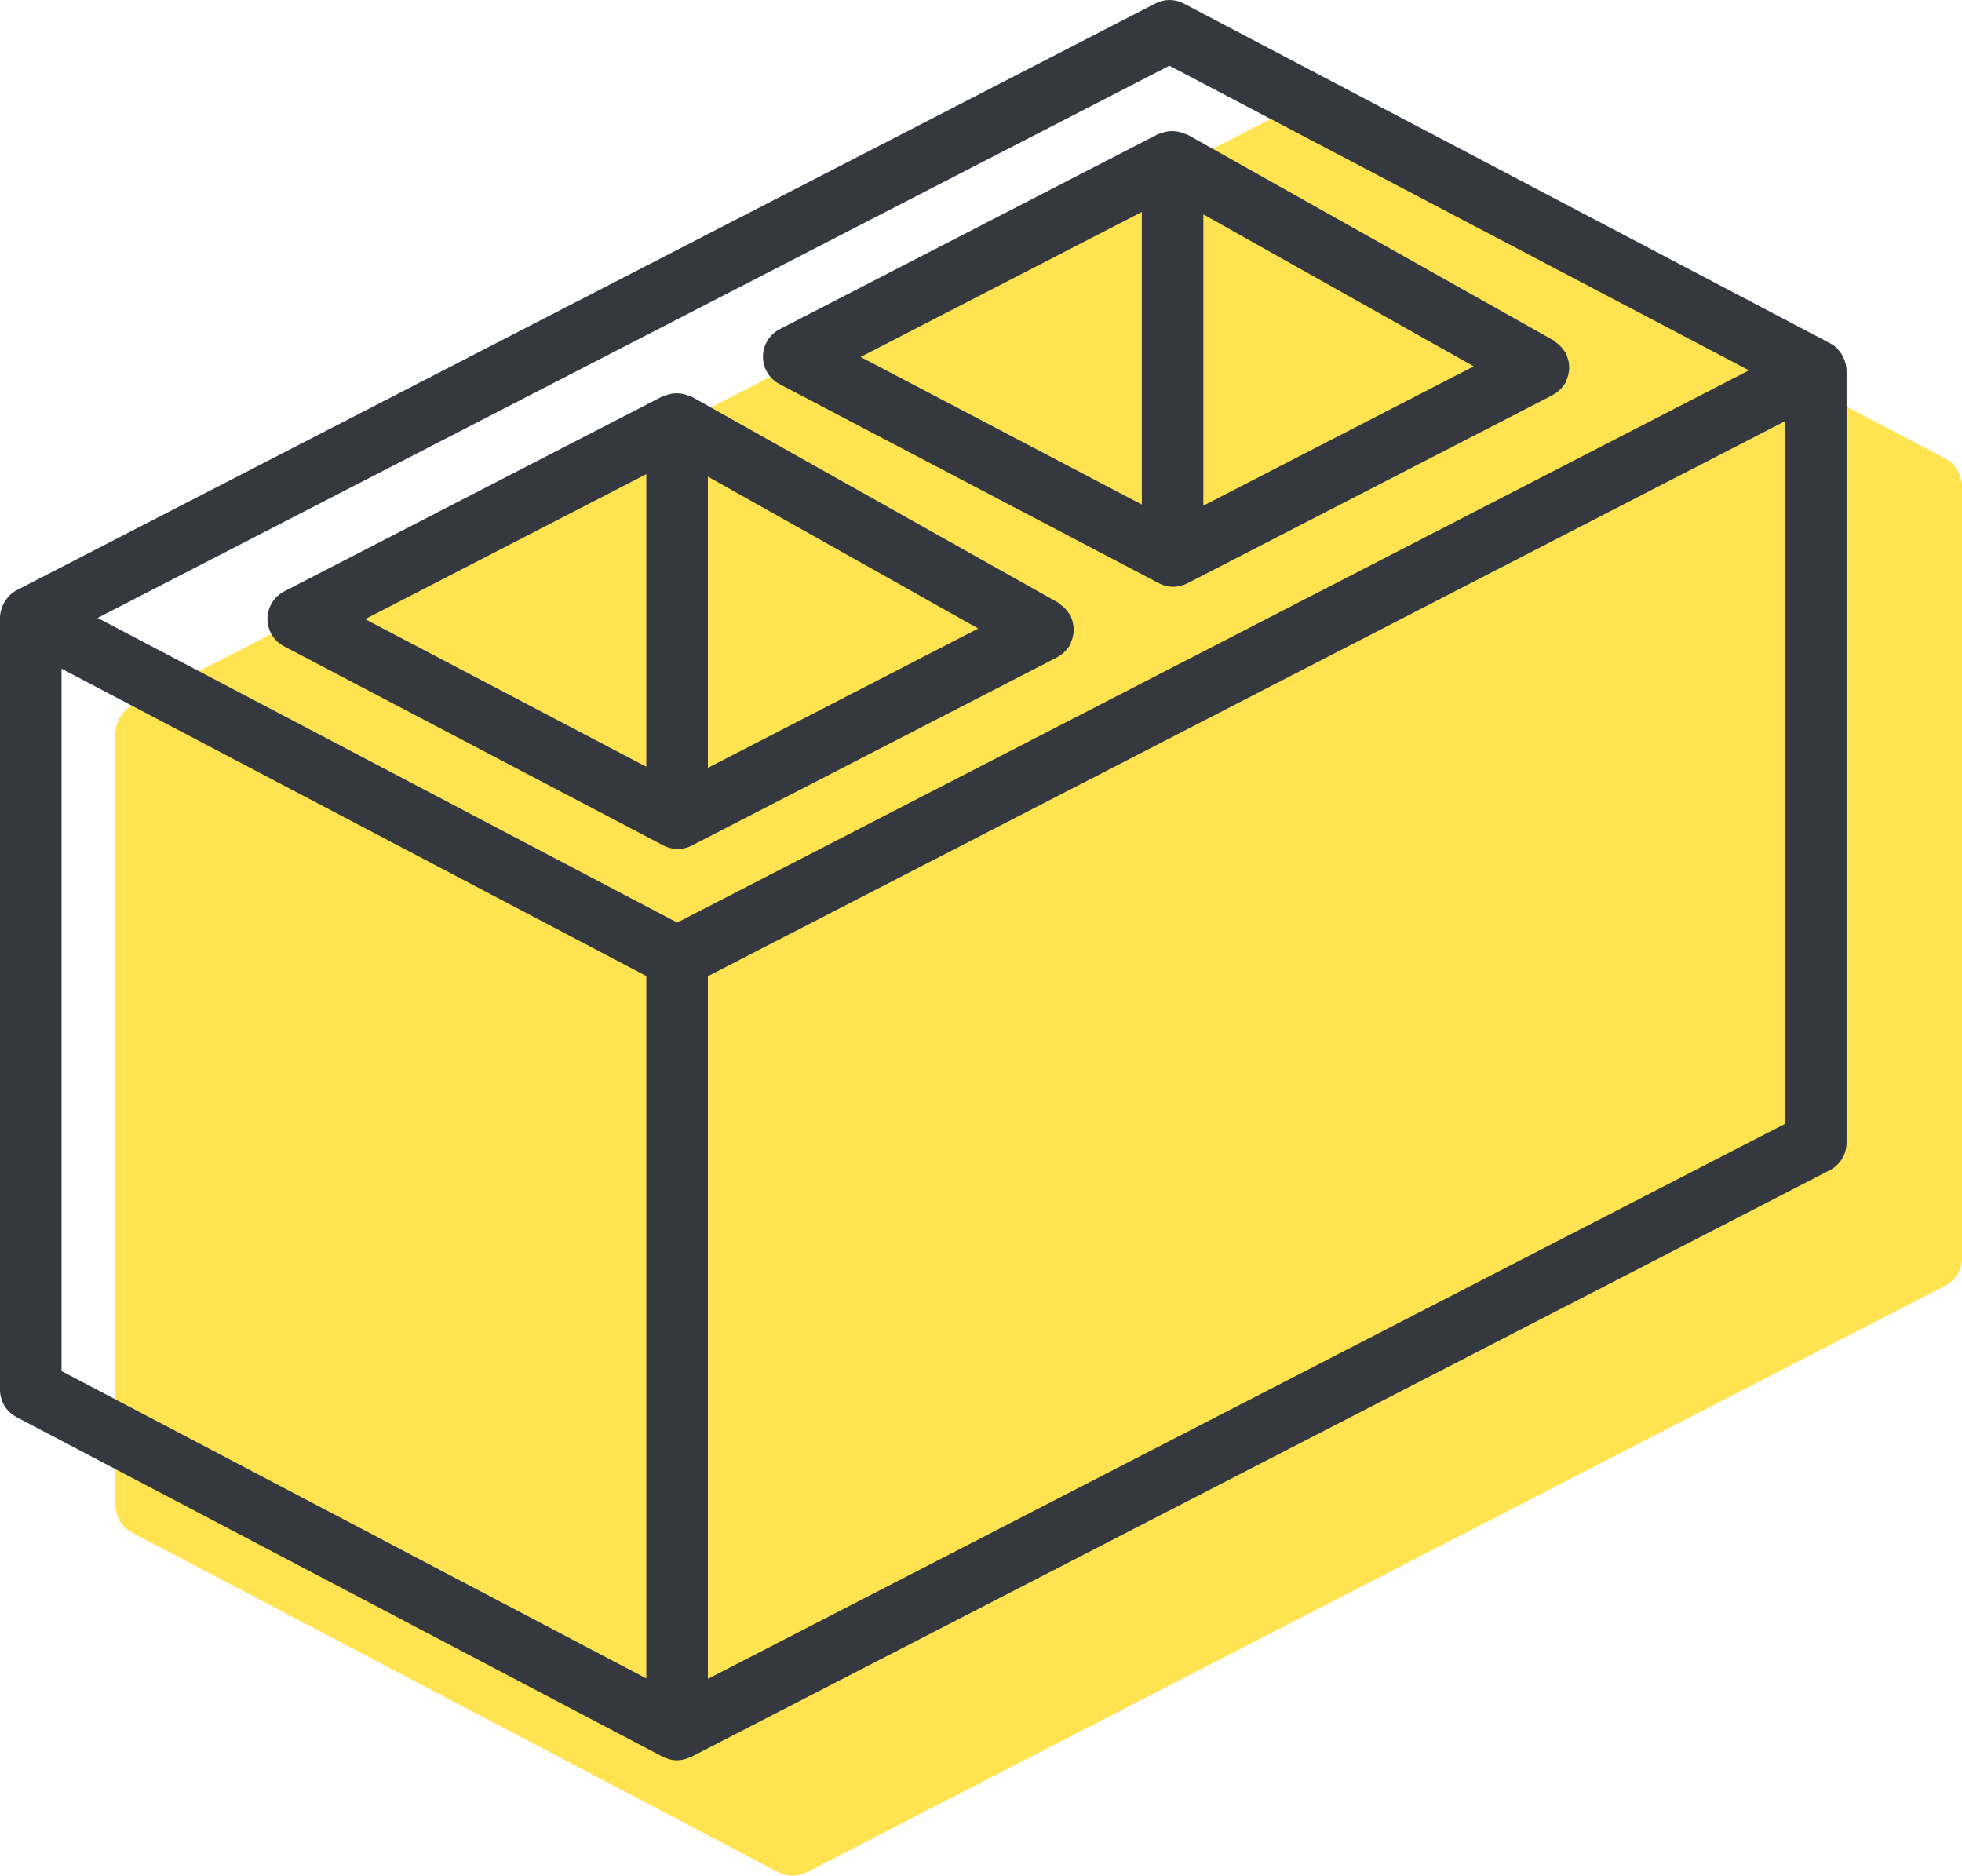 <?xml version="1.0" encoding="UTF-8"?> <svg xmlns="http://www.w3.org/2000/svg" width="68" height="65" viewBox="0 0 68 65" fill="none"> <path d="M67.999 16.834C67.996 16.71 67.971 16.588 67.926 16.473C67.914 16.441 67.901 16.412 67.887 16.381C67.842 16.287 67.783 16.199 67.712 16.122C67.7 16.108 67.691 16.092 67.678 16.079C67.604 16.005 67.52 15.943 67.428 15.894L45.028 4.122C44.721 3.961 44.355 3.959 44.046 4.118L4.579 24.452C4.486 24.501 4.4 24.564 4.325 24.639C4.31 24.653 4.3 24.671 4.286 24.686C4.217 24.762 4.159 24.848 4.115 24.941C4.1 24.971 4.087 25 4.075 25.032C4.028 25.149 4.003 25.274 4 25.4L4 25.402L4 25.404V52.158C4 52.556 4.22 52.921 4.572 53.106L26.972 64.878C27.017 64.899 27.064 64.916 27.111 64.93C27.14 64.941 27.167 64.955 27.197 64.963C27.284 64.987 27.375 64.999 27.466 65L27.468 65C27.622 64.996 27.774 64.96 27.913 64.892C27.926 64.886 27.941 64.889 27.954 64.882L67.421 44.549C67.776 44.365 68 43.998 68 43.596V16.842L67.999 16.834Z" fill="#FFE351"></path> <path d="M63.999 12.834C63.996 12.71 63.971 12.588 63.926 12.473C63.914 12.441 63.901 12.412 63.887 12.381C63.842 12.287 63.783 12.199 63.712 12.122C63.7 12.108 63.691 12.092 63.678 12.079C63.604 12.005 63.52 11.943 63.428 11.894L41.028 0.122C40.721 -0.039 40.355 -0.041 40.046 0.118L0.579 20.452C0.486 20.501 0.4 20.564 0.325 20.639C0.31 20.653 0.3 20.671 0.286 20.686C0.217 20.762 0.159 20.848 0.115 20.941C0.1 20.971 0.087 21 0.075 21.032C0.028 21.149 0.003 21.274 0 21.4L0 21.402L0 21.404V48.158C0 48.556 0.22 48.921 0.572 49.106L22.972 60.878C23.017 60.899 23.064 60.916 23.111 60.931C23.14 60.941 23.167 60.955 23.197 60.963C23.284 60.987 23.375 60.999 23.466 61L23.466 61L23.467 61L23.468 61C23.622 60.996 23.774 60.96 23.913 60.892C23.926 60.886 23.941 60.889 23.954 60.882L63.421 40.549C63.776 40.365 64 39.998 64 39.596V12.842L63.999 12.834ZM22.4 58.162L2.133 47.511V23.172L22.4 33.823V58.162ZM23.471 31.97L3.383 21.413L40.529 2.276L60.617 12.833L23.471 31.97ZM61.867 38.943L24.534 58.177V33.829L61.867 14.595L61.867 38.943Z" fill="#35393F"></path> <path d="M37.137 21.431C37.129 21.398 37.12 21.365 37.109 21.333C37.094 21.303 37.067 21.286 37.05 21.259C36.972 21.138 36.872 21.034 36.755 20.951C36.728 20.932 36.711 20.904 36.681 20.887L23.978 13.749C23.946 13.737 23.914 13.727 23.881 13.718C23.754 13.663 23.618 13.632 23.479 13.628C23.41 13.627 23.341 13.632 23.273 13.645C23.204 13.657 23.137 13.676 23.072 13.702C23.037 13.71 23.003 13.72 22.969 13.731L9.848 20.494C9.494 20.677 9.271 21.043 9.269 21.443C9.268 21.843 9.489 22.21 9.842 22.395L22.994 29.298C23.301 29.459 23.667 29.46 23.975 29.302L36.647 22.773C36.653 22.77 36.656 22.765 36.662 22.762C36.771 22.702 36.869 22.624 36.951 22.53C36.972 22.506 36.989 22.48 37.008 22.455C37.038 22.42 37.066 22.383 37.091 22.344C37.103 22.312 37.114 22.279 37.123 22.246C37.152 22.18 37.174 22.11 37.189 22.039C37.218 21.908 37.22 21.773 37.196 21.642C37.184 21.569 37.164 21.499 37.137 21.431ZM22.4 26.57L12.654 21.455L22.4 16.431V26.57ZM24.534 26.608V16.515L33.904 21.78L24.534 26.608Z" fill="#35393F"></path> <path d="M54.369 12.555C54.357 12.484 54.337 12.413 54.31 12.345C54.303 12.312 54.294 12.279 54.283 12.246C54.267 12.217 54.24 12.199 54.223 12.171C54.144 12.051 54.044 11.946 53.926 11.863C53.9 11.845 53.883 11.818 53.855 11.801L41.151 4.663C41.119 4.652 41.087 4.641 41.054 4.633C40.797 4.519 40.506 4.513 40.244 4.616C40.209 4.624 40.175 4.634 40.142 4.645L27.022 11.408C26.668 11.591 26.444 11.957 26.443 12.357C26.442 12.757 26.662 13.124 27.015 13.309L40.167 20.212C40.474 20.373 40.84 20.374 41.149 20.215L53.821 13.687C53.827 13.684 53.83 13.678 53.836 13.675C53.945 13.616 54.042 13.538 54.124 13.445C54.146 13.42 54.163 13.393 54.182 13.367C54.212 13.332 54.239 13.296 54.264 13.258C54.276 13.227 54.286 13.194 54.295 13.162C54.325 13.094 54.347 13.024 54.362 12.952C54.391 12.822 54.394 12.687 54.369 12.555ZM39.574 17.484L29.827 12.369L39.574 7.345V17.484ZM41.707 17.522V7.429L51.078 12.694L41.707 17.522Z" fill="#35393F"></path> </svg> 